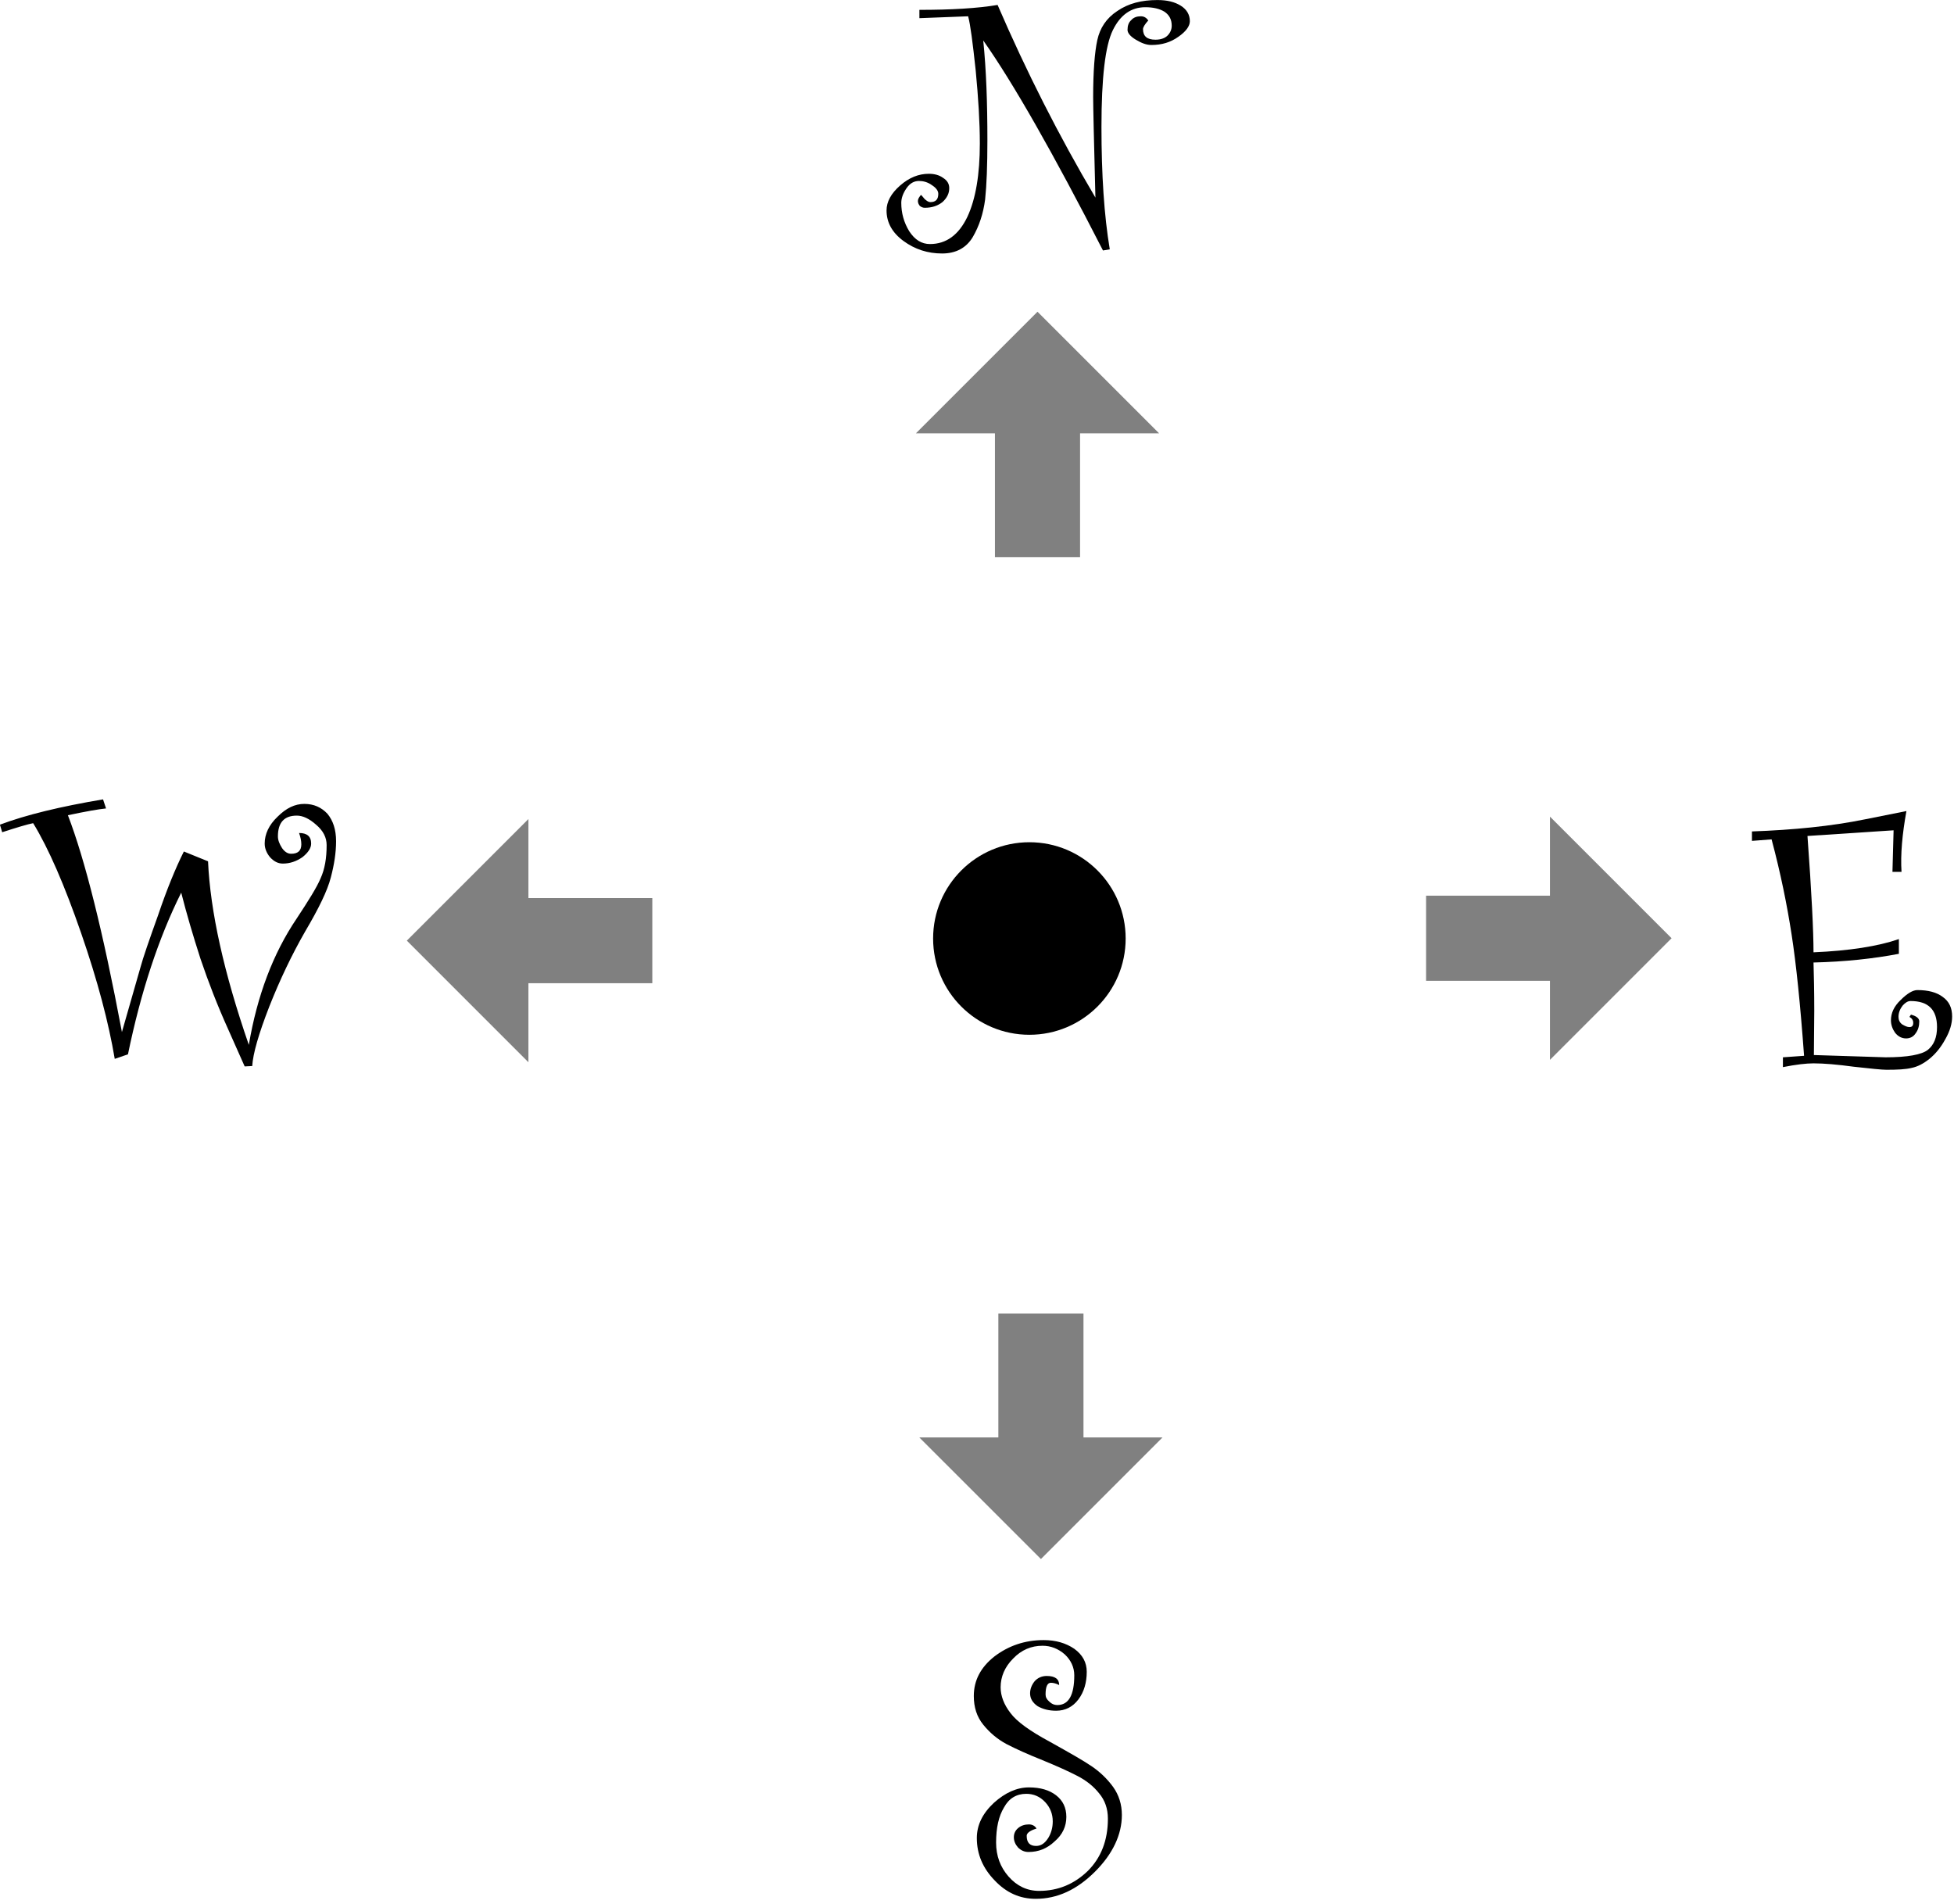 <?xml version="1.0" encoding="UTF-8" standalone="no"?>
<!DOCTYPE svg PUBLIC "-//W3C//DTD SVG 1.1//EN" "http://www.w3.org/Graphics/SVG/1.1/DTD/svg11.dtd">
<svg width="100%" height="100%" viewBox="0 0 388 378" version="1.1" xmlns="http://www.w3.org/2000/svg" xmlns:xlink="http://www.w3.org/1999/xlink" xml:space="preserve" xmlns:serif="http://www.serif.com/" style="fill-rule:evenodd;clip-rule:evenodd;stroke-linejoin:round;stroke-miterlimit:2;">
    <g transform="matrix(1,0,0,1,-393.944,-413.017)">
        <g transform="matrix(1,0,0,1,16.278,17.832)">
            <circle cx="582.068" cy="581.539" r="19.117"/>
        </g>
        <g transform="matrix(1,0,0,1,5.656,9.041)">
            <g transform="matrix(75,0,0,75,564.852,453.634)">
                <path d="M0.546,-0.139C0.542,-0.293 0.54,-0.381 0.54,-0.405C0.54,-0.473 0.544,-0.524 0.551,-0.556C0.558,-0.588 0.575,-0.614 0.604,-0.633C0.633,-0.653 0.668,-0.662 0.71,-0.662C0.736,-0.662 0.756,-0.657 0.772,-0.647C0.788,-0.637 0.796,-0.623 0.796,-0.606C0.796,-0.593 0.786,-0.579 0.766,-0.565C0.745,-0.55 0.722,-0.543 0.694,-0.543C0.681,-0.543 0.668,-0.548 0.653,-0.557C0.638,-0.566 0.631,-0.575 0.631,-0.583C0.631,-0.594 0.634,-0.603 0.641,-0.609C0.647,-0.616 0.656,-0.619 0.666,-0.619C0.675,-0.619 0.681,-0.615 0.686,-0.608C0.677,-0.598 0.672,-0.59 0.672,-0.585C0.672,-0.566 0.683,-0.557 0.705,-0.557C0.719,-0.557 0.73,-0.561 0.737,-0.568C0.744,-0.575 0.748,-0.584 0.748,-0.594C0.748,-0.61 0.742,-0.622 0.729,-0.631C0.716,-0.639 0.699,-0.643 0.678,-0.643C0.641,-0.643 0.612,-0.623 0.592,-0.582C0.572,-0.541 0.562,-0.456 0.562,-0.326C0.562,-0.2 0.569,-0.092 0.584,-0.002L0.566,0.001C0.434,-0.257 0.328,-0.443 0.249,-0.555C0.257,-0.477 0.26,-0.389 0.26,-0.291C0.26,-0.224 0.258,-0.172 0.254,-0.134C0.249,-0.096 0.238,-0.063 0.221,-0.034C0.204,-0.006 0.177,0.009 0.14,0.009C0.102,0.009 0.068,-0.002 0.038,-0.024C0.008,-0.046 -0.007,-0.073 -0.007,-0.105C-0.007,-0.128 0.005,-0.15 0.029,-0.171C0.053,-0.192 0.078,-0.202 0.105,-0.202C0.119,-0.202 0.132,-0.199 0.143,-0.191C0.154,-0.184 0.159,-0.175 0.159,-0.164C0.159,-0.15 0.153,-0.138 0.141,-0.127C0.128,-0.117 0.113,-0.112 0.094,-0.112C0.089,-0.112 0.085,-0.114 0.081,-0.117C0.078,-0.121 0.076,-0.125 0.076,-0.13C0.076,-0.135 0.079,-0.14 0.084,-0.146C0.086,-0.145 0.089,-0.141 0.094,-0.135C0.1,-0.13 0.104,-0.127 0.109,-0.127C0.123,-0.127 0.13,-0.134 0.13,-0.149C0.13,-0.157 0.124,-0.165 0.113,-0.172C0.102,-0.18 0.09,-0.183 0.079,-0.183C0.066,-0.183 0.055,-0.177 0.046,-0.164C0.037,-0.151 0.032,-0.138 0.032,-0.125C0.032,-0.098 0.039,-0.073 0.053,-0.05C0.068,-0.027 0.086,-0.016 0.108,-0.016C0.151,-0.016 0.184,-0.04 0.207,-0.088C0.229,-0.135 0.24,-0.2 0.24,-0.282C0.24,-0.338 0.236,-0.403 0.229,-0.476C0.221,-0.55 0.215,-0.597 0.209,-0.619L0.08,-0.614L0.08,-0.636C0.164,-0.636 0.233,-0.64 0.287,-0.649C0.363,-0.473 0.449,-0.303 0.546,-0.139Z" style="fill-rule:nonzero;"/>
            </g>
        </g>
        <g transform="matrix(1,0,0,1,176.221,170.602)">
            <g transform="matrix(75,0,0,75,564.852,453.634)">
                <path d="M0.431,-0.13C0.446,-0.126 0.453,-0.12 0.453,-0.112C0.453,-0.1 0.45,-0.089 0.443,-0.08C0.437,-0.071 0.428,-0.067 0.418,-0.067C0.407,-0.067 0.397,-0.072 0.389,-0.082C0.382,-0.092 0.378,-0.103 0.378,-0.115C0.378,-0.134 0.386,-0.152 0.404,-0.169C0.421,-0.186 0.436,-0.195 0.448,-0.195C0.477,-0.195 0.499,-0.189 0.515,-0.177C0.532,-0.165 0.54,-0.148 0.54,-0.125C0.54,-0.106 0.534,-0.086 0.522,-0.065C0.51,-0.043 0.496,-0.026 0.48,-0.013C0.464,0 0.448,0.008 0.433,0.011C0.417,0.015 0.395,0.016 0.366,0.016C0.354,0.016 0.325,0.013 0.28,0.008C0.236,0.002 0.2,-0.001 0.173,-0.001C0.154,-0.001 0.127,0.002 0.092,0.009L0.092,-0.017L0.148,-0.021C0.138,-0.158 0.127,-0.265 0.115,-0.342C0.103,-0.42 0.086,-0.504 0.062,-0.594L0.01,-0.59L0.01,-0.615C0.121,-0.619 0.221,-0.629 0.309,-0.647L0.419,-0.669C0.408,-0.608 0.403,-0.554 0.406,-0.508L0.382,-0.508L0.385,-0.618L0.157,-0.603C0.168,-0.453 0.173,-0.35 0.173,-0.295C0.268,-0.299 0.344,-0.311 0.399,-0.33L0.399,-0.291C0.331,-0.278 0.256,-0.27 0.173,-0.268C0.174,-0.235 0.175,-0.192 0.175,-0.14C0.175,-0.101 0.174,-0.062 0.174,-0.023L0.364,-0.017C0.422,-0.017 0.46,-0.024 0.476,-0.037C0.492,-0.05 0.5,-0.07 0.5,-0.097C0.5,-0.143 0.477,-0.166 0.43,-0.166C0.423,-0.166 0.416,-0.162 0.409,-0.154C0.402,-0.145 0.398,-0.135 0.398,-0.124C0.398,-0.116 0.401,-0.109 0.408,-0.104C0.415,-0.1 0.421,-0.097 0.427,-0.097C0.434,-0.097 0.437,-0.101 0.437,-0.108C0.437,-0.115 0.434,-0.12 0.427,-0.124L0.431,-0.13Z" style="fill-rule:nonzero;"/>
            </g>
        </g>
        <g transform="matrix(1,0,0,1,-168.674,168.135)">
            <g transform="matrix(75,0,0,75,564.852,453.634)">
                <path d="M0.762,-0.578C0.783,-0.578 0.794,-0.569 0.794,-0.55C0.794,-0.538 0.786,-0.526 0.771,-0.514C0.755,-0.503 0.738,-0.497 0.719,-0.497C0.706,-0.497 0.695,-0.503 0.685,-0.514C0.676,-0.525 0.671,-0.537 0.671,-0.55C0.671,-0.575 0.682,-0.599 0.705,-0.621C0.728,-0.644 0.751,-0.655 0.776,-0.655C0.801,-0.655 0.821,-0.646 0.837,-0.629C0.852,-0.611 0.86,-0.587 0.86,-0.556C0.86,-0.526 0.855,-0.494 0.846,-0.46C0.837,-0.425 0.814,-0.378 0.778,-0.317C0.743,-0.256 0.711,-0.189 0.683,-0.118C0.655,-0.046 0.64,0.006 0.638,0.039L0.618,0.04L0.574,-0.059C0.546,-0.121 0.522,-0.183 0.501,-0.245C0.481,-0.307 0.464,-0.365 0.45,-0.42C0.39,-0.3 0.343,-0.157 0.309,0.008L0.274,0.02C0.258,-0.075 0.229,-0.186 0.185,-0.313C0.141,-0.44 0.099,-0.537 0.058,-0.604C0.043,-0.601 0.016,-0.593 -0.024,-0.58L-0.03,-0.6C0.039,-0.626 0.13,-0.648 0.243,-0.667L0.251,-0.643C0.231,-0.641 0.197,-0.635 0.15,-0.625C0.195,-0.508 0.243,-0.317 0.293,-0.051L0.342,-0.222C0.349,-0.248 0.365,-0.294 0.389,-0.361C0.412,-0.429 0.435,-0.485 0.457,-0.529L0.521,-0.503C0.527,-0.37 0.563,-0.208 0.629,-0.017C0.651,-0.147 0.693,-0.259 0.756,-0.352C0.787,-0.399 0.809,-0.434 0.819,-0.458C0.83,-0.482 0.835,-0.511 0.835,-0.546C0.835,-0.566 0.826,-0.584 0.807,-0.6C0.789,-0.616 0.772,-0.624 0.756,-0.624C0.723,-0.624 0.706,-0.606 0.706,-0.569C0.706,-0.559 0.71,-0.549 0.717,-0.538C0.724,-0.528 0.732,-0.523 0.741,-0.523C0.759,-0.523 0.768,-0.531 0.768,-0.548C0.768,-0.557 0.766,-0.567 0.762,-0.578Z" style="fill-rule:nonzero;"/>
            </g>
        </g>
        <g transform="matrix(1,0,0,1,18.558,335.672)">
            <g transform="matrix(75,0,0,75,564.852,453.634)">
                <path d="M0.278,-0.556C0.27,-0.56 0.263,-0.562 0.256,-0.562C0.247,-0.562 0.242,-0.552 0.242,-0.531C0.242,-0.524 0.245,-0.518 0.252,-0.512C0.258,-0.506 0.265,-0.503 0.273,-0.503C0.303,-0.503 0.318,-0.529 0.318,-0.582C0.318,-0.603 0.309,-0.622 0.293,-0.637C0.276,-0.652 0.256,-0.66 0.234,-0.66C0.204,-0.66 0.178,-0.649 0.156,-0.626C0.134,-0.604 0.123,-0.578 0.123,-0.55C0.123,-0.527 0.132,-0.504 0.149,-0.482C0.166,-0.459 0.201,-0.434 0.253,-0.406C0.305,-0.377 0.342,-0.356 0.364,-0.341C0.386,-0.326 0.405,-0.308 0.421,-0.286C0.436,-0.265 0.444,-0.24 0.444,-0.212C0.444,-0.16 0.42,-0.109 0.373,-0.062C0.325,-0.014 0.273,0.01 0.216,0.01C0.174,0.01 0.138,-0.006 0.107,-0.039C0.076,-0.071 0.06,-0.108 0.06,-0.151C0.06,-0.185 0.075,-0.216 0.105,-0.244C0.135,-0.271 0.166,-0.285 0.198,-0.285C0.228,-0.285 0.252,-0.278 0.27,-0.264C0.288,-0.25 0.297,-0.231 0.297,-0.207C0.297,-0.182 0.287,-0.16 0.266,-0.142C0.246,-0.123 0.223,-0.114 0.197,-0.114C0.186,-0.114 0.177,-0.118 0.169,-0.126C0.162,-0.134 0.158,-0.143 0.158,-0.153C0.158,-0.163 0.162,-0.171 0.169,-0.177C0.177,-0.184 0.187,-0.187 0.198,-0.187C0.207,-0.187 0.214,-0.183 0.218,-0.176C0.201,-0.171 0.192,-0.164 0.192,-0.157C0.192,-0.139 0.2,-0.13 0.217,-0.13C0.23,-0.13 0.24,-0.137 0.249,-0.151C0.257,-0.164 0.261,-0.179 0.261,-0.195C0.261,-0.215 0.254,-0.232 0.241,-0.246C0.227,-0.261 0.21,-0.268 0.191,-0.268C0.165,-0.268 0.145,-0.256 0.132,-0.232C0.118,-0.209 0.111,-0.178 0.111,-0.139C0.111,-0.104 0.122,-0.074 0.144,-0.049C0.166,-0.024 0.193,-0.011 0.225,-0.011C0.275,-0.011 0.318,-0.029 0.354,-0.064C0.389,-0.099 0.407,-0.145 0.407,-0.202C0.407,-0.229 0.399,-0.251 0.384,-0.269C0.369,-0.288 0.35,-0.303 0.327,-0.315C0.304,-0.327 0.273,-0.341 0.234,-0.357C0.194,-0.373 0.163,-0.387 0.138,-0.4C0.114,-0.413 0.094,-0.43 0.077,-0.451C0.06,-0.472 0.052,-0.497 0.052,-0.527C0.052,-0.568 0.07,-0.603 0.107,-0.632C0.144,-0.66 0.187,-0.675 0.237,-0.675C0.269,-0.675 0.296,-0.667 0.318,-0.652C0.34,-0.636 0.351,-0.616 0.351,-0.591C0.351,-0.563 0.344,-0.538 0.329,-0.518C0.314,-0.498 0.294,-0.488 0.27,-0.488C0.251,-0.488 0.235,-0.492 0.221,-0.5C0.208,-0.509 0.201,-0.52 0.201,-0.534C0.201,-0.545 0.205,-0.556 0.213,-0.566C0.221,-0.575 0.232,-0.58 0.245,-0.58C0.267,-0.58 0.278,-0.572 0.278,-0.556Z" style="fill-rule:nonzero;"/>
            </g>
        </g>
        <g transform="matrix(2.82363e-17,-0.461,0.461,2.82363e-17,298.148,1077.12)">
            <path d="M1200.56,636.351L1253.92,636.351L1253.92,602.303L1306.3,654.685L1253.92,707.068L1253.92,673.019L1200.56,673.019L1200.56,636.351Z" style="fill:rgb(128,128,128);"/>
        </g>
        <g transform="matrix(-0.461,-5.64727e-17,5.64727e-17,-0.461,1076.93,901.603)">
            <path d="M1200.56,636.351L1253.92,636.351L1253.92,602.303L1306.3,654.685L1253.92,707.068L1253.92,673.019L1200.56,673.019L1200.56,636.351Z" style="fill:rgb(128,128,128);"/>
        </g>
        <g transform="matrix(0.461,0,0,0.461,123.659,297.508)">
            <path d="M1200.56,636.351L1253.92,636.351L1253.92,602.303L1306.3,654.685L1253.92,707.068L1253.92,673.019L1200.56,673.019L1200.56,636.351Z" style="fill:rgb(128,128,128);"/>
        </g>
        <g transform="matrix(2.82363e-17,0.461,-0.461,2.82363e-17,902.446,120.381)">
            <path d="M1200.56,636.351L1253.92,636.351L1253.92,602.303L1306.3,654.685L1253.92,707.068L1253.92,673.019L1200.56,673.019L1200.56,636.351Z" style="fill:rgb(128,128,128);"/>
        </g>
    </g>
</svg>
